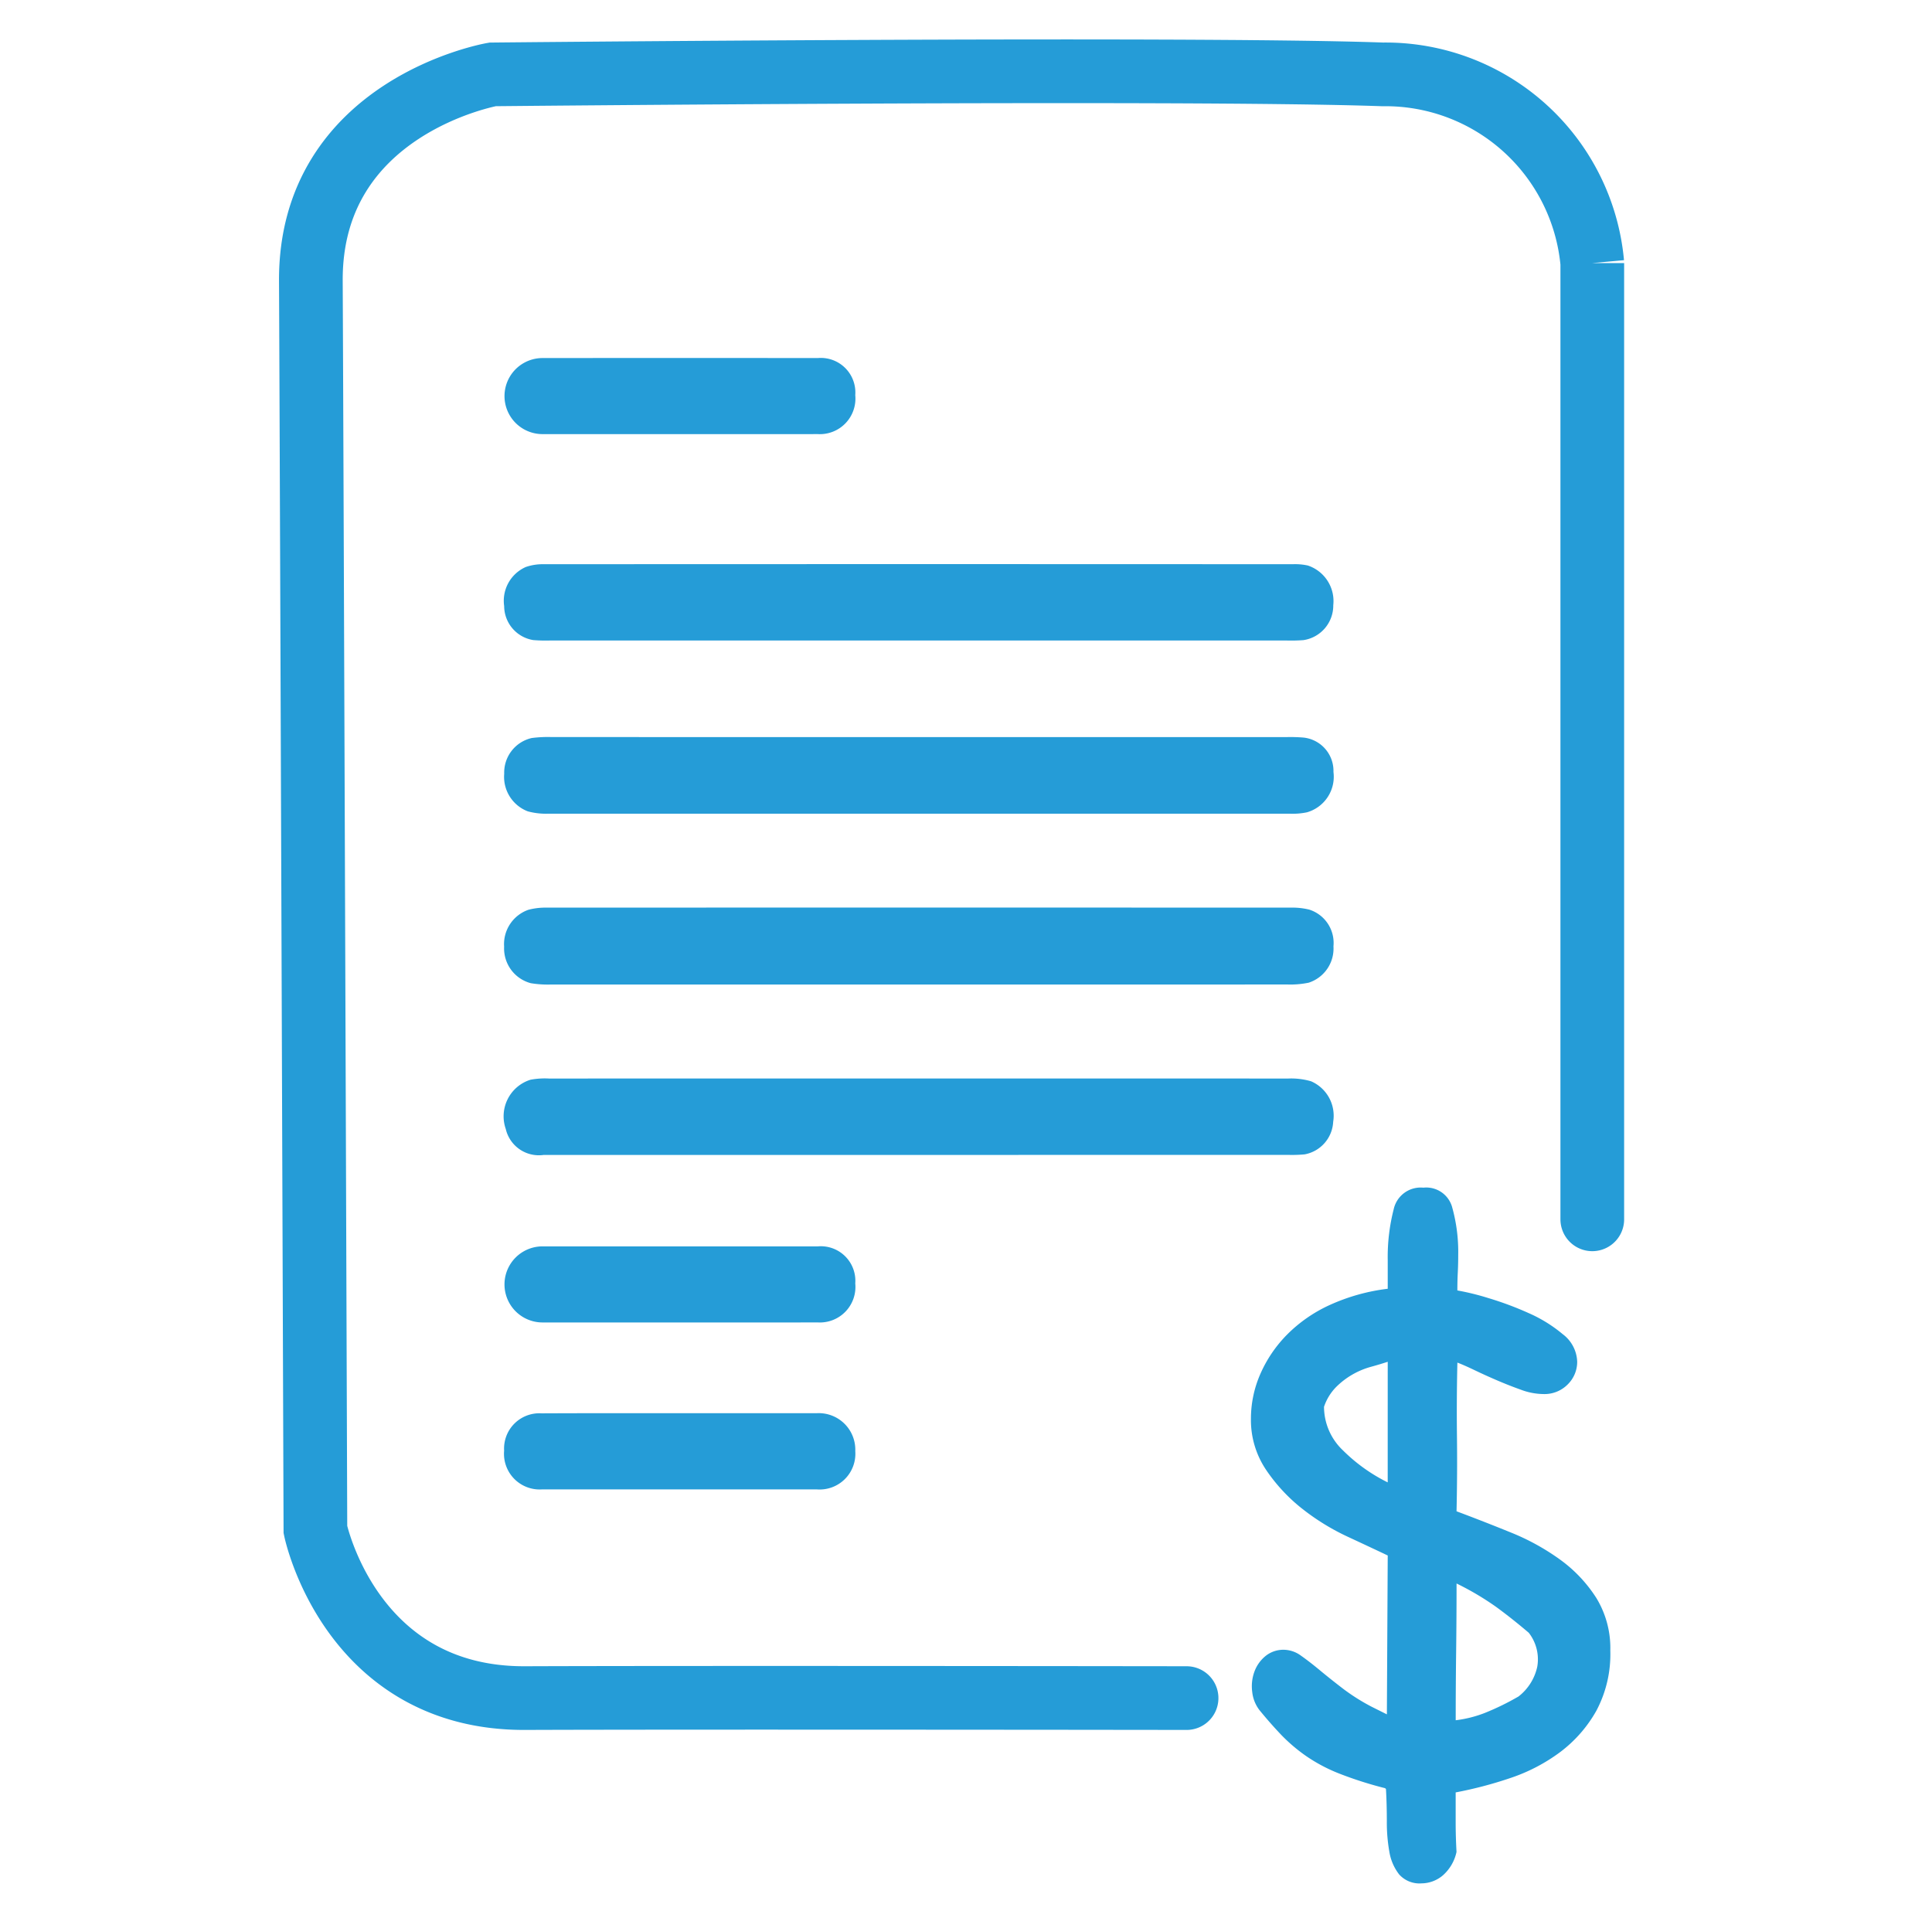 <svg xmlns="http://www.w3.org/2000/svg" width="91" height="90" viewBox="0 0 91 90"><defs><style>.a{fill:#259cd7;}.b,.c{fill:none;}.b{stroke:#259cd7;stroke-linecap:round;stroke-width:3px;}</style></defs><g transform="translate(-0.148 -0.011)"><g transform="translate(14.79 3.369)"><g transform="translate(44.279 52.584)"><path class="a" d="M713.677,4495.454a1.7,1.7,0,0,1-.34-.86,2,2,0,0,1,.1-.94,1.7,1.7,0,0,1,.52-.741,1.333,1.333,0,0,1,.88-.3,1.4,1.4,0,0,1,.8.28q.4.281.881.681t1.081.861a9.528,9.528,0,0,0,1.36.86l.721.36.04-7.483q-.76-.361-1.881-.882a10.828,10.828,0,0,1-2.121-1.3,8.073,8.073,0,0,1-1.72-1.841,4.2,4.2,0,0,1-.721-2.421,5.25,5.25,0,0,1,.44-2.1,6.128,6.128,0,0,1,1.261-1.86,6.816,6.816,0,0,1,2.021-1.4,9.263,9.263,0,0,1,2.721-.76v-1.36a9.033,9.033,0,0,1,.28-2.381,1.3,1.3,0,0,1,1.4-1.021,1.264,1.264,0,0,1,1.36.94,7.815,7.815,0,0,1,.28,2.22q0,.441-.02.841c-.014.267-.02.546-.02.84a11.836,11.836,0,0,1,1.461.36,15.293,15.293,0,0,1,1.881.7,6.667,6.667,0,0,1,1.621,1,1.691,1.691,0,0,1,.681,1.3,1.489,1.489,0,0,1-.44,1.06,1.534,1.534,0,0,1-1.161.46,3.089,3.089,0,0,1-1.041-.2q-.561-.2-1.121-.44t-1.06-.48q-.5-.24-.82-.361-.041,1.761-.02,3.482t-.02,3.522q1.281.479,2.561,1a10.888,10.888,0,0,1,2.321,1.279,6.635,6.635,0,0,1,1.7,1.8,4.53,4.53,0,0,1,.661,2.481,5.666,5.666,0,0,1-.661,2.842,6.29,6.29,0,0,1-1.7,1.94,8.362,8.362,0,0,1-2.342,1.221,19.016,19.016,0,0,1-2.581.679v1.381q0,.7.04,1.421a2.03,2.03,0,0,1-.661,1.121,1.565,1.565,0,0,1-.98.361,1.285,1.285,0,0,1-1.061-.421,2.34,2.34,0,0,1-.46-1.06,7.868,7.868,0,0,1-.12-1.441c0-.535-.014-1.041-.041-1.521l-.04-.04a17.832,17.832,0,0,1-2.141-.681,7.753,7.753,0,0,1-1.561-.82,7.912,7.912,0,0,1-1.181-1Q714.2,4496.094,713.677,4495.454Zm6.043-16.407q-.36.119-.8.24a3.718,3.718,0,0,0-1.641.96,2.432,2.432,0,0,0-.56.921,2.836,2.836,0,0,0,.9,2.06,8.008,8.008,0,0,0,2.1,1.5Zm3.242,10.444q0,1.641-.02,3.242t-.02,3.2a5.648,5.648,0,0,0,1.36-.34,12.224,12.224,0,0,0,1.6-.781,2.424,2.424,0,0,0,.881-1.4,2.031,2.031,0,0,0-.4-1.6q-.8-.681-1.541-1.221A13.325,13.325,0,0,0,722.962,4489.491Z" transform="translate(-713.277 -4470.843)"/></g><path class="a" d="M666.686,4445.208q-8.691,0-17.382,0a4.892,4.892,0,0,1-.937-.063,1.694,1.694,0,0,1-1.256-1.719,1.714,1.714,0,0,1,1.147-1.74,3.162,3.162,0,0,1,.859-.1q17.527-.006,35.055,0a3.315,3.315,0,0,1,.861.093,1.647,1.647,0,0,1,1.141,1.728,1.691,1.691,0,0,1-1.169,1.715,4.3,4.3,0,0,1-1.008.084Q675.341,4445.211,666.686,4445.208Z" transform="translate(-638.008 -4402.19)"/><path class="a" d="M666.591,4415.1H649.284a6.967,6.967,0,0,1-.8-.021,1.629,1.629,0,0,1-1.366-1.6,1.739,1.739,0,0,1,1.017-1.841,2.428,2.428,0,0,1,.852-.131q17.632-.01,35.264,0a2.806,2.806,0,0,1,.719.06,1.766,1.766,0,0,1,1.2,1.87,1.648,1.648,0,0,1-1.406,1.645,7.729,7.729,0,0,1-.8.018Z" transform="translate(-638.013 -4388.287)"/><path class="a" d="M666.637,4460.153q-8.834,0-17.668,0a1.6,1.6,0,0,1-1.785-1.221,1.805,1.805,0,0,1,1.166-2.322,3.649,3.649,0,0,1,.865-.056q17.415-.005,34.83,0a3.341,3.341,0,0,1,1.07.13,1.767,1.767,0,0,1,1.041,1.906,1.643,1.643,0,0,1-1.344,1.536,6.444,6.444,0,0,1-.8.024Z" transform="translate(-638.003 -4409.108)"/><path class="a" d="M666.652,4426.652h17.31a7.455,7.455,0,0,1,.8.022,1.579,1.579,0,0,1,1.412,1.62,1.744,1.744,0,0,1-1.245,1.9,3.306,3.306,0,0,1-.791.067q-17.491,0-34.983,0a3.281,3.281,0,0,1-.93-.112,1.739,1.739,0,0,1-1.11-1.772,1.668,1.668,0,0,1,1.293-1.681,5.788,5.788,0,0,1,.938-.046Q658,4426.651,666.652,4426.652Z" transform="translate(-638.008 -4395.289)"/><path class="a" d="M655.357,4394.839c-2.149,0-4.3,0-6.446,0a1.791,1.791,0,1,1,.009-3.583q6.482-.006,12.964,0a1.626,1.626,0,0,1,1.761,1.746,1.675,1.675,0,0,1-1.77,1.836C659.7,4394.843,657.53,4394.839,655.357,4394.839Z" transform="translate(-638.003 -4377.748)"/><path class="a" d="M655.382,4485.868c2.146,0,4.293,0,6.44,0a1.722,1.722,0,0,1,1.827,1.789,1.683,1.683,0,0,1-1.808,1.8q-6.476,0-12.952,0a1.68,1.68,0,0,1-1.78-1.826,1.662,1.662,0,0,1,1.762-1.757C651.04,4485.864,653.211,4485.868,655.382,4485.868Z" transform="translate(-638.006 -4422.657)"/><path class="a" d="M655.357,4474.838c-2.149,0-4.3,0-6.446,0a1.792,1.792,0,1,1,.009-3.584q6.482,0,12.964,0a1.627,1.627,0,0,1,1.761,1.746,1.674,1.674,0,0,1-1.77,1.836C659.7,4474.842,657.53,4474.838,655.357,4474.838Z" transform="translate(-638.003 -4415.902)"/><path class="b" d="M-2962.627-11118.184v-45.044a9.781,9.781,0,0,0-9.872-8.888c-9.258-.329-41.927,0-41.927,0s-8.6,1.5-8.558,9.731.214,58.818.214,58.818,1.643,7.966,9.874,7.935,31.159,0,31.159,0" transform="translate(3022.984 11172.262)"/></g><rect class="c" width="91" height="90" transform="translate(0.148 0.011)"/></g></svg>
